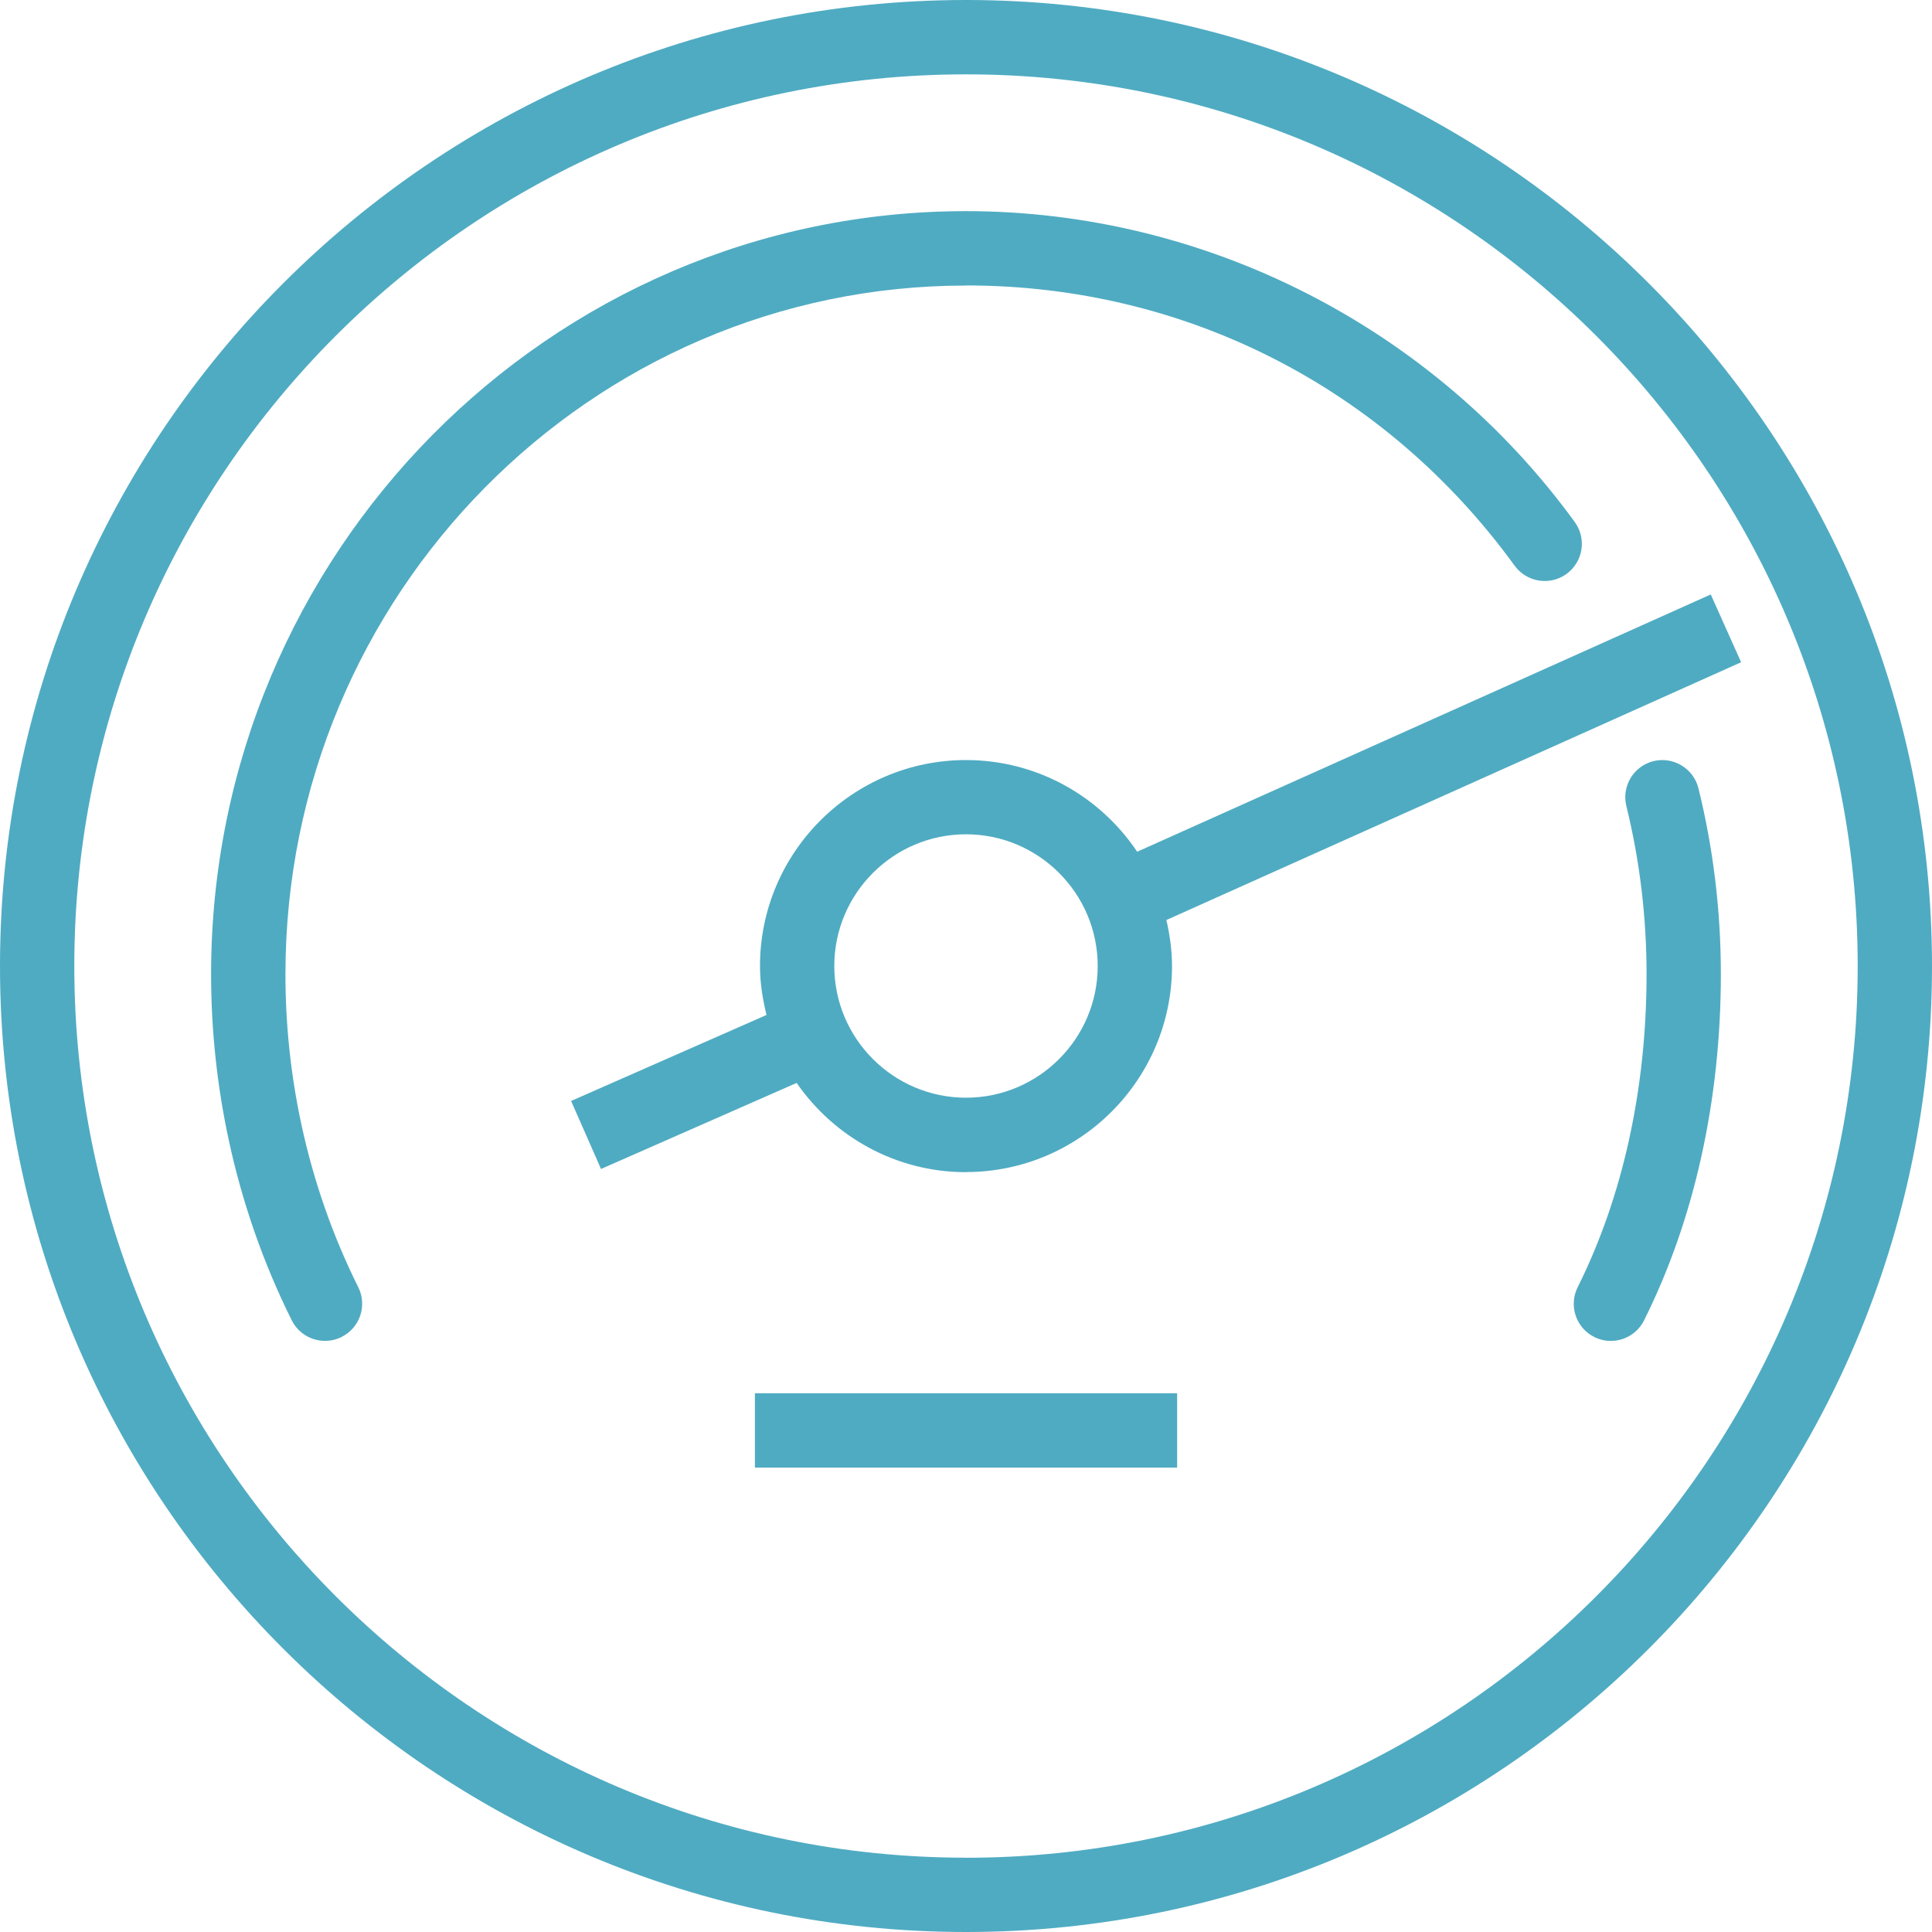 <?xml version="1.0" encoding="UTF-8"?><svg id="Layer_1" xmlns="http://www.w3.org/2000/svg" viewBox="0 0 35 35"><defs><style>.cls-1{fill:#4fabc2;}</style></defs><path class="cls-1" d="M29.956,13.788c-.361.089-.582.454-.493.815.243.987.366,2.012.366,3.045,0,2.075-.431,4.036-1.248,5.671-.166.332-.032.736.301.902.096.049.199.071.299.071.247,0,.485-.136.603-.373.91-1.82,1.391-3.989,1.391-6.271,0-1.141-.136-2.274-.406-3.367-.088-.361-.46-.581-.814-.492Z"/><path class="cls-1" d="M17.5,5.171c3.972,0,7.595,1.85,9.939,5.077.219.3.639.368.94.149.301-.219.368-.639.149-.94-2.562-3.526-6.686-5.632-11.028-5.632-7.541.001-13.676,6.202-13.676,13.824,0,1.01.108,2.02.32,3.004.246,1.142.63,2.24,1.141,3.265.118.237.356.373.603.373.101,0,.204-.022.3-.071.333-.165.468-.57.302-.902-.461-.924-.807-1.915-1.03-2.947-.192-.891-.289-1.806-.289-2.721,0-6.88,5.531-12.477,12.329-12.477Z"/><path class="cls-1" d="M17.5,21.233c2.058,0,3.732-1.674,3.732-3.732,0-.288-.04-.565-.102-.834l10.412-4.67-.55-1.228-10.391,4.661c-.67-1-1.81-1.661-3.101-1.661-2.058,0-3.732,1.675-3.732,3.732,0,.307.048.6.118.886l-3.54,1.558.542,1.232,3.544-1.559c.674.975,1.797,1.617,3.069,1.617ZM17.5,15.114c1.315,0,2.386,1.071,2.386,2.386s-1.071,2.386-2.386,2.386-2.386-1.071-2.386-2.386,1.071-2.386,2.386-2.386Z"/><path class="cls-1" d="M17.5,0C7.85,0,0,7.85,0,17.5s7.85,17.5,17.5,17.5,17.5-7.851,17.5-17.5S27.149,0,17.5,0ZM17.5,33.654c-8.907,0-16.154-7.246-16.154-16.154S8.593,1.347,17.5,1.347s16.154,7.246,16.154,16.154-7.246,16.154-16.154,16.154Z"/><rect class="cls-1" x="13.676" y="25.24" width="7.649" height="1.347"/></svg>
